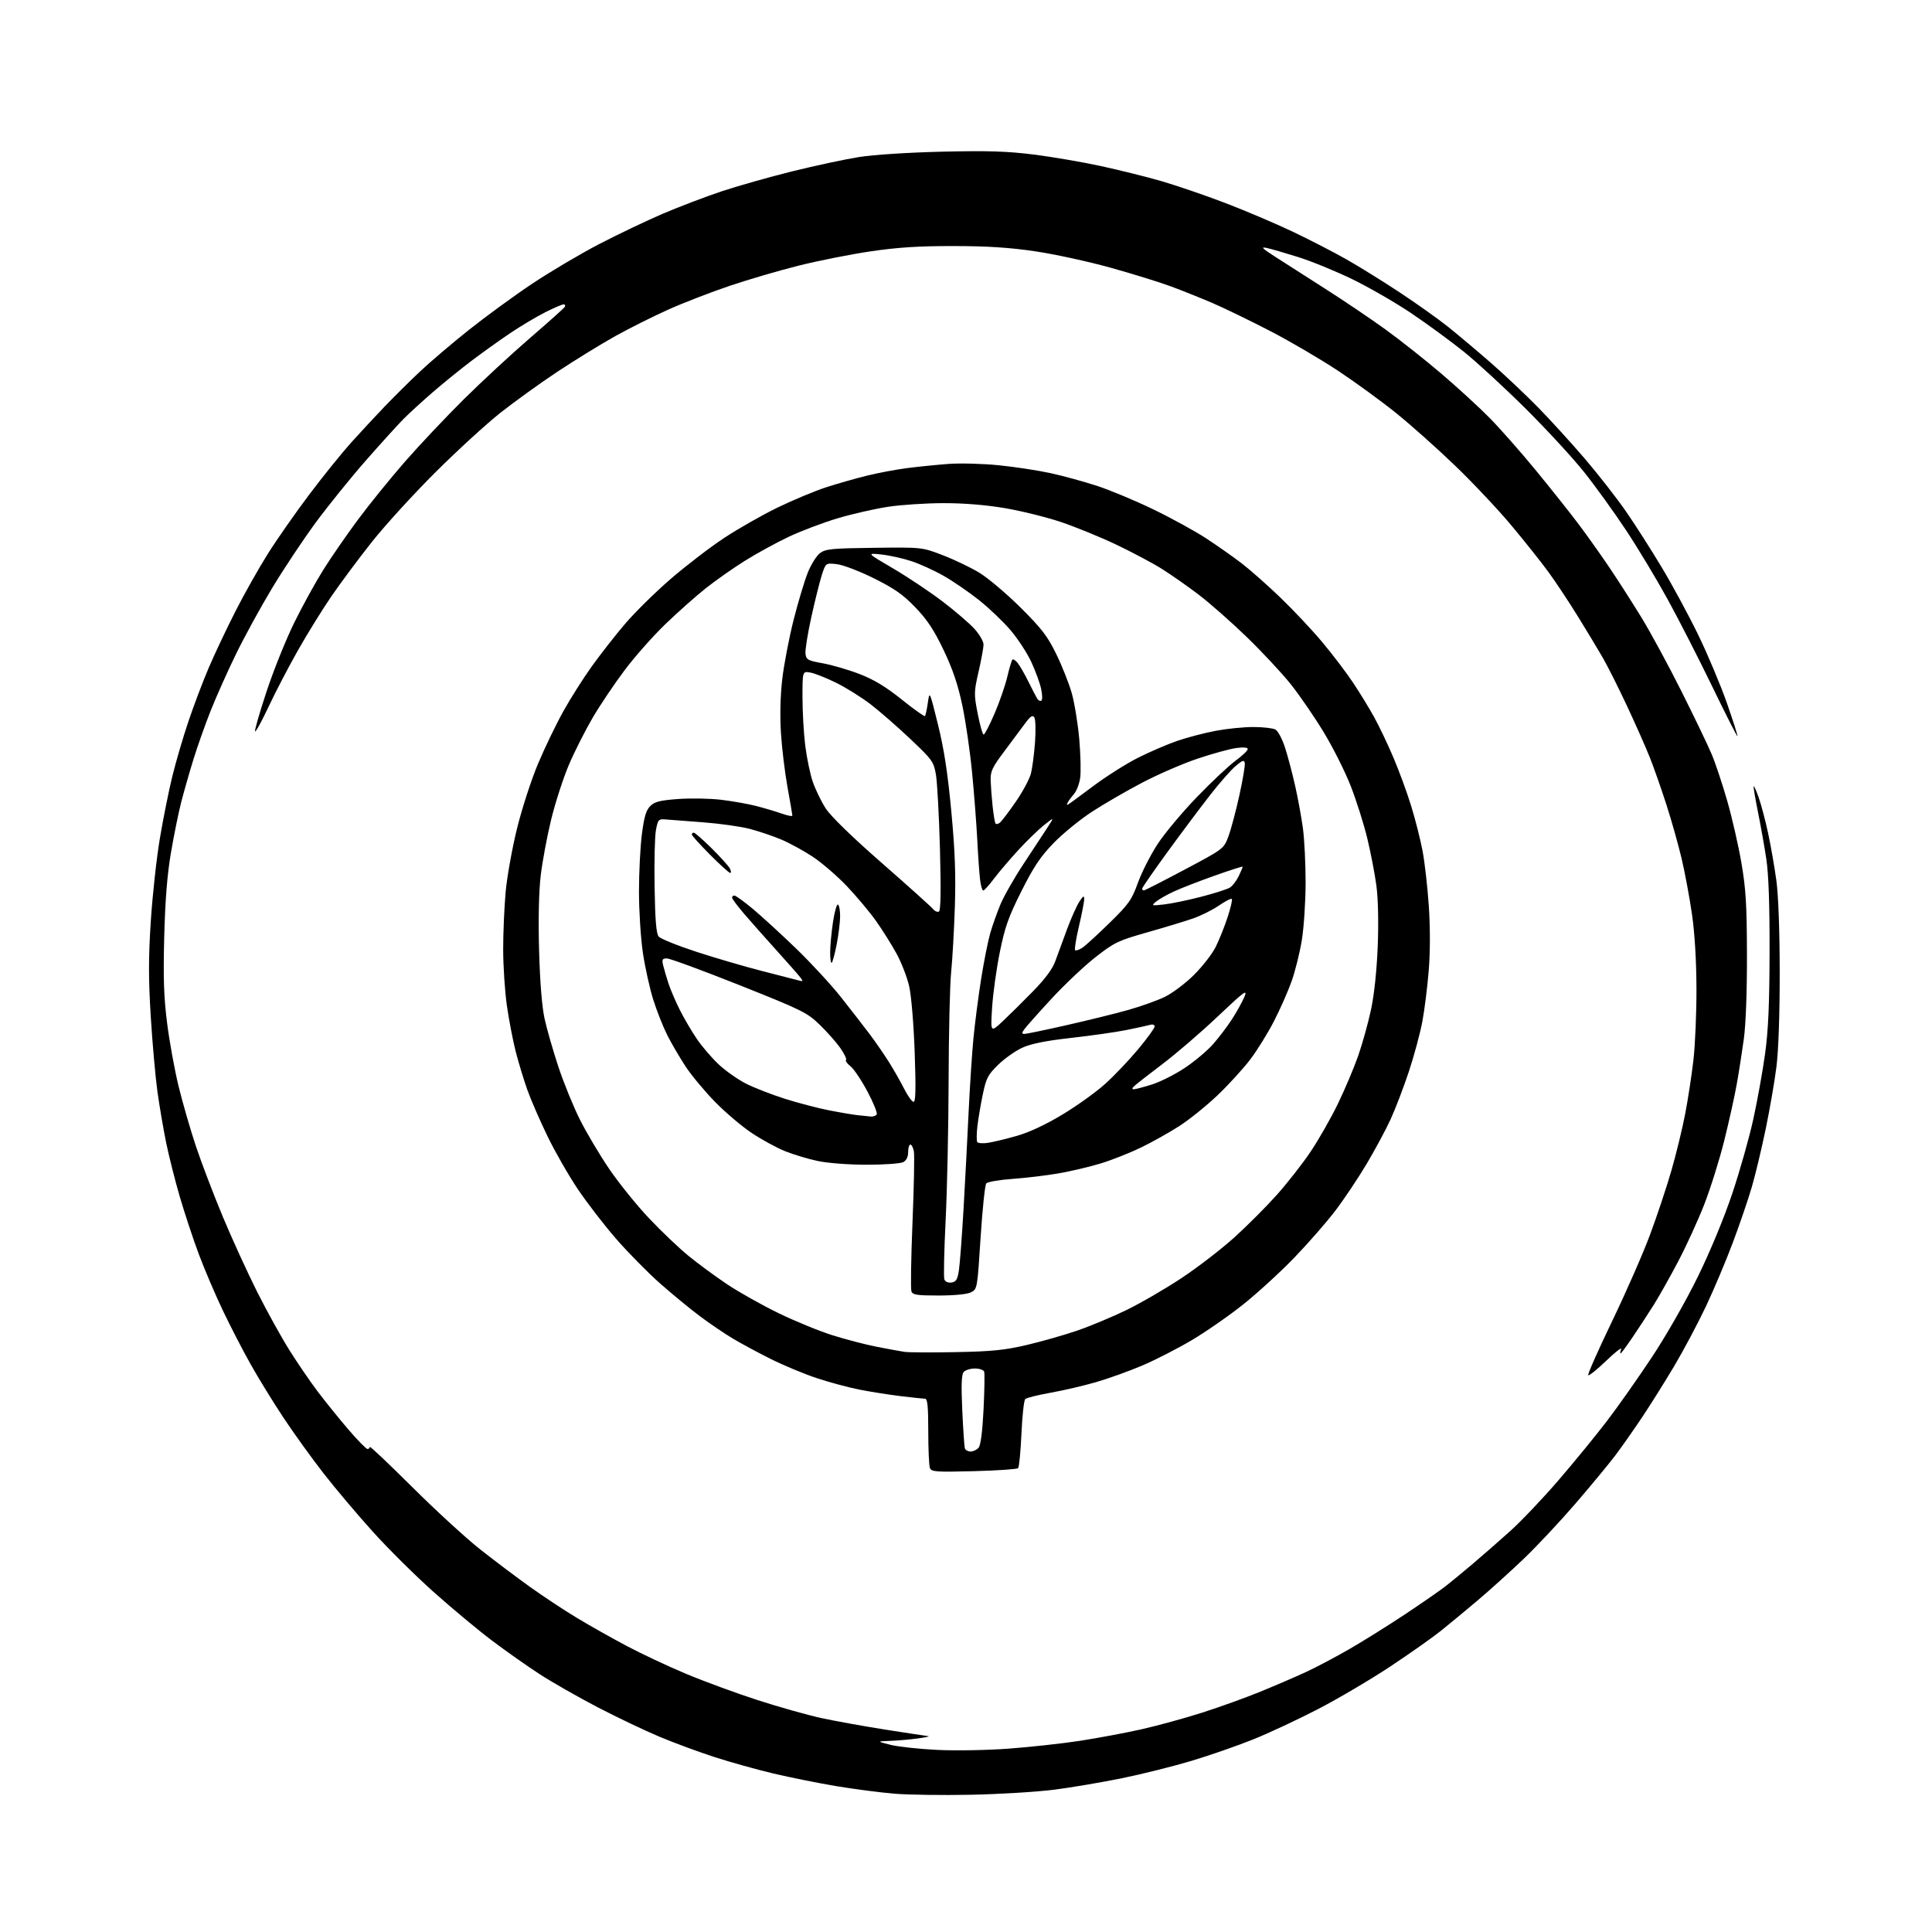 <?xml version="1.0" encoding="UTF-8" standalone="no"?>
<svg 
  version="1.1" 
  xmlns="http://www.w3.org/2000/svg" 
  xmlns:xlink="http://www.w3.org/1999/xlink" 
  xmlns:svg="http://www.w3.org/2000/svg"
  xmlns:rdf="http://www.w3.org/1999/02/22-rdf-syntax-ns#"
  xmlns:cc="http://creativecommons.org/ns#"
  xmlns:dc="http://purl.org/dc/elements/1.1/"
  viewBox="0 0 768 768"
  width="768"
  height="768"
>
<style>svg {background-color: white; }</style>"
<path stroke="none" fill="black" fill-rule="evenodd" d="M386.08,713.44C374.76,713.68 360.95,713.48 355.39,713.01C349.82,712.54 339.47,711.19 332.39,710.01C325.30,708.82 314.09,706.57 307.48,705.01C300.88,703.44 290.36,700.51 284.12,698.49C277.88,696.48 268.00,692.83 262.16,690.38C256.33,687.94 245.23,682.64 237.49,678.62C229.76,674.59 219.39,668.67 214.46,665.47C209.53,662.27 201.00,656.25 195.50,652.10C190.00,647.95 179.62,639.31 172.44,632.90C165.25,626.49 154.34,615.68 148.20,608.87C142.06,602.07 133.18,591.55 128.48,585.50C123.78,579.45 116.66,569.55 112.65,563.50C108.64,557.45 102.82,548.00 99.73,542.50C96.63,537.00 91.63,527.33 88.61,521.00C85.59,514.67 81.27,504.55 79.01,498.50C76.75,492.45 73.35,482.17 71.45,475.66C69.55,469.15 67.12,459.48 66.03,454.16C64.95,448.85 63.40,439.77 62.59,434.00C61.79,428.23 60.59,414.78 59.93,404.13C59.00,389.03 59.00,380.65 59.95,366.13C60.61,355.88 62.23,341.10 63.55,333.28C64.86,325.46 67.09,314.35 68.50,308.60C69.91,302.85 72.78,293.05 74.88,286.82C76.97,280.60 80.61,271.00 82.95,265.50C85.30,260.00 90.09,249.88 93.59,243.00C97.09,236.12 102.88,225.85 106.46,220.16C110.04,214.47 117.43,203.90 122.88,196.66C128.33,189.42 135.83,180.12 139.53,176.00C143.24,171.88 149.30,165.35 153.00,161.50C156.70,157.65 162.97,151.43 166.95,147.69C170.92,143.94 179.64,136.52 186.33,131.19C193.03,125.86 204.35,117.59 211.50,112.82C218.65,108.05 230.57,100.99 238.00,97.12C245.43,93.26 256.82,87.82 263.31,85.03C269.81,82.25 280.39,78.22 286.81,76.07C293.24,73.93 305.93,70.34 315.00,68.09C324.07,65.85 336.00,63.29 341.50,62.42C347.32,61.50 361.13,60.61 374.55,60.29C392.80,59.87 400.39,60.11 411.05,61.45C418.45,62.39 430.45,64.45 437.71,66.03C444.98,67.61 455.78,70.30 461.71,72.01C467.65,73.73 479.02,77.63 487.00,80.67C494.98,83.72 507.04,88.85 513.82,92.07C520.59,95.29 530.27,100.28 535.32,103.15C540.37,106.02 549.90,111.94 556.50,116.30C563.10,120.66 571.65,126.74 575.50,129.81C579.35,132.88 587.00,139.32 592.50,144.11C598.00,148.90 606.61,157.03 611.62,162.16C616.64,167.30 625.03,176.53 630.28,182.68C635.52,188.83 642.72,198.06 646.27,203.18C649.83,208.31 656.25,218.34 660.53,225.48C664.82,232.61 671.38,244.76 675.12,252.48C678.86,260.19 683.96,272.32 686.45,279.43C688.94,286.54 690.84,292.50 690.67,292.67C690.50,292.84 685.95,283.87 680.56,272.74C675.17,261.61 667.17,245.97 662.78,238.00C658.40,230.03 650.98,217.71 646.29,210.64C641.61,203.57 634.14,193.22 629.69,187.64C625.25,182.06 614.82,170.75 606.53,162.50C598.23,154.25 587.18,144.07 581.97,139.87C576.76,135.68 567.33,128.77 561.00,124.51C554.67,120.26 544.10,114.16 537.50,110.96C530.90,107.76 521.23,103.81 516.00,102.17C510.77,100.53 505.15,98.90 503.50,98.56C501.09,98.05 501.68,98.69 506.50,101.81C509.80,103.94 518.73,109.65 526.34,114.50C533.95,119.34 544.98,126.78 550.84,131.03C556.70,135.28 566.67,143.18 573.00,148.57C579.33,153.97 587.92,161.85 592.10,166.08C596.27,170.32 604.63,179.79 610.66,187.14C616.69,194.49 624.32,204.10 627.62,208.50C630.92,212.90 636.36,220.55 639.70,225.50C643.04,230.45 648.77,239.38 652.43,245.35C656.09,251.31 663.29,264.60 668.44,274.88C673.58,285.15 678.98,296.39 680.44,299.86C681.90,303.32 684.66,311.62 686.58,318.29C688.50,324.96 691.05,336.07 692.23,342.96C694.01,353.33 694.40,359.65 694.44,379.50C694.48,394.01 693.99,407.25 693.20,413.00C692.48,418.23 691.22,426.32 690.38,431.00C689.55,435.68 687.33,445.72 685.44,453.32C683.55,460.92 679.96,472.39 677.45,478.82C674.94,485.24 670.23,495.53 666.98,501.67C663.74,507.81 659.43,515.46 657.41,518.67C655.39,521.88 651.70,527.54 649.19,531.25C646.69,534.96 644.45,538.00 644.22,538.00C643.98,538.00 644.08,537.23 644.44,536.30C644.80,535.36 642.13,537.44 638.50,540.92C634.88,544.40 631.66,546.99 631.34,546.67C631.02,546.36 635.28,536.74 640.79,525.30C646.31,513.86 653.11,498.35 655.91,490.83C658.71,483.30 662.55,471.78 664.44,465.21C666.33,458.65 668.77,448.60 669.87,442.89C670.97,437.17 672.45,427.55 673.15,421.50C673.85,415.45 674.40,402.62 674.37,393.00C674.34,382.02 673.68,371.03 672.60,363.50C671.65,356.90 669.80,346.96 668.50,341.42C667.19,335.88 664.47,326.20 662.44,319.92C660.42,313.64 657.47,305.24 655.89,301.25C654.31,297.26 650.23,288.04 646.82,280.75C643.41,273.46 639.06,264.80 637.16,261.50C635.26,258.20 630.78,250.78 627.21,245.00C623.64,239.22 618.42,231.35 615.61,227.50C612.81,223.65 606.19,215.32 600.91,209.00C595.64,202.68 585.51,191.92 578.41,185.09C571.31,178.27 560.77,168.87 555.00,164.22C549.23,159.57 538.88,152.02 532.00,147.45C525.12,142.89 512.98,135.77 505.00,131.63C497.02,127.50 486.68,122.48 482.00,120.47C477.32,118.47 469.90,115.49 465.50,113.86C461.10,112.22 450.31,108.88 441.52,106.43C432.74,103.98 419.24,101.04 411.52,99.90C401.31,98.39 392.47,97.82 379.00,97.81C365.16,97.79 356.85,98.33 346.00,99.93C338.02,101.11 325.20,103.66 317.50,105.59C309.80,107.51 297.46,111.13 290.08,113.62C282.70,116.11 271.74,120.34 265.74,123.03C259.74,125.72 250.25,130.46 244.66,133.57C239.07,136.68 228.76,143.02 221.74,147.66C214.73,152.30 204.38,159.76 198.74,164.23C193.11,168.71 181.47,179.38 172.89,187.94C164.30,196.50 153.00,208.90 147.77,215.50C142.55,222.10 135.34,231.78 131.76,237.00C128.18,242.22 122.19,251.90 118.45,258.50C114.71,265.10 109.46,275.17 106.79,280.88C104.11,286.58 101.69,291.02 101.40,290.74C101.12,290.45 103.17,283.31 105.97,274.86C108.76,266.41 113.73,254.07 117.01,247.43C120.28,240.79 125.49,231.34 128.57,226.43C131.65,221.52 137.85,212.55 142.34,206.51C146.83,200.46 155.22,190.11 160.98,183.51C166.75,176.90 177.33,165.70 184.48,158.61C191.64,151.52 203.44,140.61 210.69,134.36C217.94,128.11 224.16,122.55 224.50,122.00C224.84,121.45 224.63,121.00 224.03,121.00C223.43,121.00 220.14,122.41 216.72,124.14C213.30,125.87 207.12,129.54 203.00,132.31C198.88,135.07 191.90,140.05 187.50,143.38C183.10,146.71 176.12,152.36 172.00,155.94C167.88,159.51 162.69,164.25 160.48,166.47C158.27,168.69 151.52,176.13 145.48,183.01C139.44,189.89 130.45,201.02 125.50,207.74C120.55,214.46 112.77,226.16 108.20,233.73C103.64,241.30 97.17,253.11 93.83,259.96C90.49,266.81 85.96,276.93 83.77,282.46C81.57,287.98 78.46,296.77 76.85,302.00C75.24,307.23 73.05,314.89 71.99,319.03C70.94,323.17 69.11,332.17 67.94,339.03C66.46,347.74 65.66,357.83 65.28,372.51C64.86,388.87 65.12,396.45 66.44,406.79C67.36,414.09 69.43,425.40 71.02,431.93C72.62,438.46 75.70,449.13 77.88,455.65C80.06,462.17 84.84,474.70 88.50,483.50C92.17,492.30 98.34,505.80 102.21,513.50C106.09,521.20 111.86,531.63 115.02,536.67C118.19,541.72 123.26,549.15 126.30,553.17C129.35,557.20 134.83,563.99 138.49,568.25C142.15,572.51 145.57,576.00 146.07,576.00C146.58,576.00 147.00,575.63 147.00,575.17C147.00,574.71 154.54,581.84 163.75,591.01C172.96,600.18 185.09,611.32 190.70,615.76C196.31,620.20 205.35,627.01 210.79,630.90C216.24,634.79 224.70,640.37 229.60,643.30C234.49,646.24 243.22,651.16 249.00,654.23C254.78,657.31 265.42,662.31 272.66,665.35C279.90,668.38 292.72,673.09 301.16,675.82C309.60,678.55 321.00,681.76 326.50,682.96C332.00,684.15 343.48,686.22 352.00,687.56C360.52,688.90 368.18,690.06 369.00,690.14C369.82,690.22 368.02,690.62 365.00,691.04C361.98,691.46 357.02,691.90 354.00,692.01C348.50,692.22 348.50,692.22 354.00,693.60C357.02,694.35 365.35,695.26 372.50,695.61C379.72,695.97 392.39,695.75 401.00,695.11C409.52,694.48 422.29,693.08 429.36,691.99C436.43,690.90 447.39,688.85 453.71,687.43C460.03,686.01 470.89,683.04 477.85,680.81C484.81,678.59 495.23,674.84 501.00,672.47C506.77,670.11 514.88,666.62 519.00,664.72C523.12,662.82 530.98,658.67 536.46,655.50C541.94,652.34 551.84,646.15 558.46,641.75C565.08,637.35 572.30,632.35 574.50,630.65C576.70,628.94 581.65,624.87 585.50,621.60C589.35,618.34 596.04,612.47 600.38,608.58C604.71,604.69 613.29,595.65 619.46,588.50C625.62,581.35 634.28,570.77 638.69,565.00C643.11,559.23 651.22,547.71 656.72,539.40C662.44,530.75 670.24,517.08 674.97,507.40C679.90,497.33 685.43,483.94 688.66,474.28C691.65,465.36 695.40,452.09 696.99,444.78C698.59,437.48 700.68,425.88 701.63,419.00C702.92,409.71 703.39,399.31 703.43,378.50C703.48,359.69 703.05,347.54 702.14,341.50C701.40,336.55 699.93,328.29 698.89,323.14C697.85,317.99 697.03,313.27 697.07,312.64C697.11,312.01 697.99,313.89 699.03,316.80C700.07,319.72 701.80,326.24 702.87,331.30C703.95,336.36 705.42,344.77 706.13,350.00C706.93,355.81 707.45,369.98 707.46,386.50C707.48,403.02 706.98,417.57 706.17,424.00C705.45,429.77 703.53,440.87 701.92,448.65C700.31,456.44 697.84,466.79 696.43,471.65C695.02,476.52 691.63,486.48 688.89,493.78C686.16,501.08 681.32,512.57 678.14,519.29C674.96,526.02 669.29,536.69 665.55,543.00C661.80,549.31 656.02,558.52 652.70,563.48C649.38,568.44 644.64,575.20 642.15,578.50C639.66,581.80 632.58,590.37 626.41,597.54C620.23,604.72 610.92,614.67 605.70,619.65C600.49,624.63 592.29,632.04 587.48,636.11C582.68,640.17 575.99,645.70 572.62,648.40C569.26,651.09 560.20,657.46 552.50,662.56C544.80,667.66 531.98,675.22 524.00,679.36C516.02,683.50 504.35,688.96 498.06,691.48C491.76,694.01 480.74,697.84 473.56,699.99C466.38,702.14 453.98,705.24 446.00,706.87C438.02,708.50 425.91,710.55 419.08,711.43C412.25,712.30 397.40,713.21 386.08,713.44zM387.14,584.81C371.96,585.20 370.24,585.08 369.65,583.54C369.29,582.60 369.00,576.02 369.00,568.92C369.00,559.11 368.69,556.00 367.72,556.00C367.02,556.00 362.63,555.54 357.97,554.98C353.31,554.41 345.90,553.24 341.50,552.37C337.10,551.49 329.45,549.43 324.50,547.77C319.55,546.12 311.45,542.74 306.50,540.27C301.55,537.80 294.80,534.17 291.50,532.21C288.20,530.25 282.29,526.25 278.37,523.32C274.45,520.40 267.25,514.48 262.36,510.16C257.48,505.84 249.61,497.85 244.87,492.40C240.14,486.96 233.29,478.06 229.64,472.63C226.00,467.20 220.58,457.75 217.62,451.63C214.65,445.51 211.05,437.24 209.63,433.25C208.21,429.26 206.12,422.38 204.99,417.97C203.87,413.55 202.29,405.34 201.49,399.72C200.69,394.10 200.03,384.10 200.02,377.50C200.01,370.90 200.46,360.55 201.01,354.50C201.56,348.45 203.62,337.04 205.57,329.15C207.53,321.26 211.30,309.67 213.96,303.40C216.62,297.12 221.10,287.83 223.93,282.75C226.76,277.66 231.86,269.60 235.28,264.84C238.70,260.07 244.65,252.47 248.50,247.96C252.35,243.44 260.45,235.46 266.50,230.23C272.55,224.99 282.10,217.66 287.73,213.93C293.35,210.21 303.02,204.70 309.23,201.70C315.43,198.70 324.10,195.09 328.50,193.67C332.90,192.25 340.10,190.20 344.50,189.11C348.90,188.02 356.10,186.66 360.50,186.09C364.90,185.52 372.32,184.77 377.00,184.42C381.68,184.07 390.68,184.31 397.00,184.94C403.32,185.58 412.55,186.98 417.50,188.06C422.45,189.13 430.77,191.41 436.00,193.11C441.23,194.81 451.35,199.04 458.50,202.50C465.65,205.96 475.10,211.15 479.50,214.03C483.90,216.92 490.20,221.34 493.50,223.87C496.80,226.39 503.73,232.51 508.90,237.48C514.07,242.44 521.60,250.44 525.62,255.26C529.65,260.07 535.13,267.27 537.79,271.26C540.45,275.24 544.24,281.43 546.21,285.00C548.19,288.57 551.64,295.82 553.89,301.11C556.14,306.39 559.32,315.05 560.95,320.35C562.59,325.65 564.63,333.70 565.49,338.24C566.35,342.78 567.47,352.67 567.98,360.21C568.55,368.73 568.54,378.39 567.95,385.71C567.43,392.20 566.29,401.32 565.42,406.00C564.55,410.68 562.13,419.68 560.03,426.00C557.93,432.32 554.66,440.88 552.76,445.00C550.87,449.12 546.58,457.08 543.25,462.69C539.91,468.29 534.35,476.62 530.88,481.19C527.41,485.76 520.06,494.18 514.54,499.90C509.02,505.63 499.91,513.97 494.31,518.44C488.71,522.92 479.48,529.33 473.81,532.70C468.14,536.06 459.23,540.63 454.00,542.85C448.77,545.07 440.51,548.03 435.63,549.44C430.75,550.85 422.65,552.74 417.63,553.63C412.61,554.53 408.08,555.65 407.56,556.13C407.04,556.60 406.35,562.81 406.04,569.93C405.72,577.04 405.13,583.20 404.71,583.62C404.30,584.03 396.39,584.57 387.14,584.81zM385.85,577.00C386.90,577.00 388.33,576.31 389.03,575.46C389.84,574.49 390.55,568.94 390.98,560.21C391.35,552.67 391.46,545.94 391.22,545.25C390.98,544.56 389.31,544.00 387.52,544.00C385.72,544.00 383.71,544.64 383.06,545.42C382.21,546.45 382.06,550.68 382.52,560.67C382.87,568.28 383.33,575.06 383.55,575.75C383.76,576.44 384.80,577.00 385.85,577.00zM380.00,537.49C394.36,537.22 399.42,536.70 408.19,534.64C414.07,533.26 423.07,530.70 428.19,528.94C433.31,527.19 442.13,523.50 447.79,520.76C453.45,518.01 463.35,512.26 469.79,507.98C476.23,503.70 485.65,496.44 490.72,491.85C495.79,487.26 503.36,479.68 507.54,475.00C511.72,470.32 517.76,462.61 520.95,457.86C524.15,453.11 529.03,444.56 531.79,438.86C534.56,433.16 538.21,424.54 539.90,419.70C541.59,414.86 543.90,406.53 545.03,401.20C546.30,395.20 547.30,385.59 547.67,376.00C548.04,366.50 547.83,357.21 547.13,351.99C546.50,347.31 544.86,338.83 543.49,333.14C542.11,327.46 539.16,318.14 536.92,312.42C534.69,306.71 529.85,297.08 526.18,291.04C522.51,284.99 516.66,276.47 513.19,272.10C509.72,267.73 501.84,259.27 495.69,253.31C489.53,247.34 480.89,239.73 476.50,236.39C472.10,233.05 465.52,228.44 461.88,226.15C458.24,223.86 450.05,219.51 443.69,216.48C437.32,213.46 427.43,209.42 421.71,207.50C415.98,205.58 406.01,203.11 399.55,202.01C392.00,200.72 383.28,200.00 375.15,200.01C368.19,200.01 358.23,200.66 353.00,201.46C347.77,202.25 338.77,204.31 333.00,206.02C327.23,207.74 318.45,211.06 313.50,213.40C308.55,215.74 300.68,220.05 296.00,222.99C291.32,225.92 284.35,230.83 280.50,233.89C276.65,236.95 269.51,243.29 264.63,247.98C259.75,252.66 252.46,260.89 248.42,266.25C244.38,271.61 238.62,280.16 235.63,285.25C232.65,290.34 228.37,298.79 226.14,304.03C223.91,309.27 220.74,319.05 219.10,325.76C217.46,332.48 215.59,342.55 214.93,348.14C214.19,354.53 213.95,365.61 214.30,377.91C214.65,390.44 215.43,400.20 216.49,405.00C217.39,409.12 219.87,417.72 221.98,424.11C224.10,430.49 227.95,439.94 230.55,445.11C233.14,450.27 238.38,459.10 242.20,464.71C246.02,470.33 253.14,479.15 258.03,484.31C262.92,489.48 269.97,496.20 273.71,499.24C277.44,502.29 284.32,507.35 289.00,510.49C293.68,513.62 302.90,518.81 309.50,522.01C316.10,525.21 325.77,529.17 331.00,530.81C336.23,532.45 344.10,534.50 348.50,535.36C352.90,536.22 357.85,537.13 359.50,537.38C361.15,537.63 370.38,537.68 380.00,537.49zM373.22,514.99C364.61,515.00 362.84,514.73 362.31,513.36C361.96,512.46 362.15,500.16 362.73,486.03C363.31,471.90 363.56,459.14 363.28,457.67C363.00,456.20 362.37,455.00 361.88,455.00C361.40,455.00 361.00,456.33 361.00,457.96C361.00,459.87 360.31,461.30 359.07,461.96C358.00,462.53 351.51,463.00 344.63,463.00C337.43,463.00 329.15,462.37 325.09,461.52C321.22,460.71 315.33,458.93 312.00,457.58C308.67,456.23 302.76,453.00 298.87,450.41C294.98,447.83 288.43,442.29 284.33,438.10C280.22,433.92 274.93,427.57 272.56,423.98C270.20,420.40 266.91,414.77 265.25,411.48C263.59,408.19 261.09,401.85 259.68,397.40C258.28,392.94 256.42,384.56 255.56,378.77C254.70,372.98 254.00,362.03 254.00,354.44C254.00,346.85 254.52,336.58 255.16,331.62C256.04,324.73 256.82,322.09 258.47,320.44C260.22,318.69 262.29,318.16 269.56,317.62C274.48,317.26 282.16,317.39 286.64,317.92C291.11,318.45 297.44,319.58 300.71,320.42C303.97,321.27 308.52,322.62 310.82,323.44C313.12,324.25 314.99,324.59 314.98,324.21C314.98,323.82 314.11,318.75 313.05,312.95C312.00,307.14 310.82,297.45 310.44,291.40C310.00,284.55 310.20,276.47 310.96,269.95C311.63,264.20 313.65,253.65 315.45,246.50C317.26,239.35 319.81,230.84 321.12,227.59C322.43,224.34 324.62,220.85 326.00,219.84C328.20,218.21 330.82,217.96 347.50,217.76C366.50,217.53 366.50,217.53 374.76,220.70C379.30,222.44 385.83,225.56 389.26,227.64C392.69,229.71 400.05,235.93 405.62,241.45C414.10,249.88 416.40,252.87 419.88,260.00C422.17,264.68 424.93,271.65 426.03,275.50C427.12,279.35 428.47,287.58 429.02,293.78C429.56,299.99 429.73,306.96 429.38,309.28C429.03,311.60 427.97,314.40 427.02,315.50C426.07,316.60 424.98,318.06 424.59,318.75C424.20,319.44 424.04,320.00 424.24,320.00C424.44,320.00 428.93,316.74 434.22,312.75C439.51,308.76 447.72,303.55 452.48,301.17C457.23,298.79 464.31,295.76 468.20,294.43C472.09,293.11 478.87,291.34 483.25,290.51C487.63,289.68 494.35,289.00 498.18,289.00C502.00,289.00 505.96,289.45 506.98,289.99C508.02,290.54 509.71,293.73 510.84,297.24C511.95,300.68 513.76,307.55 514.87,312.50C515.98,317.45 517.36,325.02 517.94,329.32C518.52,333.62 519.00,343.30 519.00,350.82C518.99,358.35 518.32,368.62 517.51,373.66C516.69,378.70 514.84,386.13 513.40,390.16C511.96,394.20 508.81,401.32 506.39,406.00C503.98,410.68 499.79,417.45 497.07,421.05C494.36,424.65 488.51,431.07 484.08,435.30C479.65,439.53 472.76,445.09 468.76,447.65C464.77,450.22 457.90,454.06 453.50,456.19C449.10,458.32 441.90,461.17 437.50,462.50C433.10,463.84 425.55,465.62 420.72,466.45C415.90,467.28 407.69,468.26 402.47,468.63C397.26,469.00 392.57,469.81 392.05,470.44C391.53,471.06 390.52,480.77 389.80,492.01C388.51,512.23 388.47,512.46 386.00,513.71C384.48,514.48 379.49,514.98 373.22,514.99zM378.24,509.82C380.06,509.56 380.62,508.65 381.18,505.00C381.55,502.52 382.37,491.73 383.00,481.00C383.62,470.27 384.53,452.95 385.02,442.50C385.51,432.05 386.39,418.55 386.98,412.50C387.57,406.45 388.95,395.88 390.04,389.00C391.14,382.12 392.75,374.02 393.62,371.00C394.48,367.98 396.32,362.80 397.70,359.50C399.08,356.20 403.18,349.00 406.82,343.50C410.45,338.00 414.71,331.53 416.28,329.12C419.13,324.73 419.13,324.73 415.11,327.92C412.89,329.67 408.30,334.12 404.91,337.80C401.51,341.49 397.12,346.64 395.15,349.25C393.18,351.86 391.25,354.00 390.85,354.00C390.45,354.00 389.89,352.09 389.60,349.75C389.31,347.41 388.81,340.32 388.49,334.00C388.17,327.68 387.24,315.57 386.42,307.11C385.61,298.65 383.85,286.59 382.52,280.31C380.78,272.10 378.70,265.95 375.09,258.40C371.29,250.45 368.59,246.35 363.89,241.47C358.98,236.35 355.59,233.97 347.38,229.89C341.63,227.03 335.10,224.54 332.64,224.26C328.24,223.77 328.24,223.77 326.67,228.63C325.82,231.31 323.94,238.84 322.50,245.37C321.06,251.89 320.03,258.41 320.19,259.86C320.47,262.25 321.08,262.59 327.12,263.68C330.76,264.34 337.32,266.25 341.69,267.94C347.41,270.15 352.12,272.99 358.43,278.06C363.27,281.94 367.43,284.90 367.68,284.65C367.93,284.40 368.45,282.02 368.83,279.37C369.52,274.54 369.52,274.54 372.86,288.02C375.28,297.81 376.73,307.25 378.16,322.50C379.63,338.24 379.98,347.76 379.57,360.50C379.26,369.85 378.60,381.55 378.09,386.50C377.59,391.45 377.13,410.74 377.09,429.37C377.04,448.00 376.51,473.10 375.90,485.15C375.30,497.20 375.07,507.75 375.40,508.60C375.75,509.51 376.91,510.01 378.24,509.82zM392.77,454.29C394.82,453.98 399.98,452.73 404.23,451.52C409.17,450.11 415.71,447.05 422.40,443.01C428.15,439.55 435.77,434.07 439.34,430.85C442.92,427.62 448.80,421.44 452.42,417.10C456.04,412.76 459.00,408.68 459.00,408.04C459.00,407.39 458.21,407.10 457.25,407.38C456.29,407.66 452.05,408.59 447.83,409.44C443.61,410.29 433.71,411.70 425.83,412.58C415.88,413.69 409.97,414.87 406.50,416.43C403.75,417.66 399.41,420.71 396.85,423.20C392.70,427.25 392.03,428.53 390.66,435.12C389.81,439.18 388.85,444.88 388.52,447.78C388.19,450.69 388.17,453.47 388.48,453.97C388.79,454.46 390.72,454.61 392.77,454.29zM346.19,443.84C347.12,443.93 348.16,443.55 348.51,442.99C348.85,442.44 347.19,438.33 344.81,433.87C342.44,429.41 339.42,424.91 338.10,423.87C336.78,422.82 335.97,421.70 336.31,421.36C336.65,421.02 335.63,418.89 334.05,416.62C332.47,414.36 328.77,410.18 325.84,407.34C320.83,402.50 318.88,401.54 293.90,391.59C279.27,385.77 266.32,381.00 265.13,381.00C263.27,381.00 263.06,381.39 263.62,383.75C263.98,385.26 264.94,388.52 265.75,391.00C266.57,393.48 268.60,398.20 270.26,401.50C271.92,404.80 274.95,409.98 277.01,413.00C279.06,416.02 282.99,420.60 285.75,423.17C288.50,425.74 293.39,429.17 296.62,430.80C299.86,432.43 306.77,435.12 312.00,436.78C317.23,438.44 325.10,440.50 329.50,441.36C333.90,442.23 339.07,443.10 341.00,443.31C342.93,443.51 345.26,443.75 346.19,443.84zM363.17,438.00C363.99,438.00 364.11,432.70 363.60,418.25C363.20,406.98 362.25,395.71 361.40,392.01C360.59,388.44 358.31,382.59 356.35,379.01C354.39,375.43 350.72,369.60 348.20,366.05C345.68,362.50 340.48,356.30 336.66,352.28C332.83,348.25 326.73,342.99 323.10,340.58C319.47,338.18 313.80,335.08 310.50,333.70C307.20,332.31 301.57,330.42 298.00,329.48C294.42,328.55 286.10,327.38 279.50,326.88C272.90,326.38 266.17,325.87 264.54,325.74C261.77,325.52 261.53,325.79 260.74,330.00C260.28,332.48 260.04,342.65 260.21,352.60C260.42,365.75 260.87,371.14 261.83,372.29C262.55,373.17 269.30,375.89 276.82,378.35C284.35,380.81 296.12,384.25 303.00,386.01C309.88,387.76 316.40,389.44 317.49,389.74C319.31,390.24 319.36,390.12 318.02,388.39C317.21,387.35 312.89,382.45 308.42,377.50C303.94,372.55 298.19,366.05 295.64,363.06C293.09,360.07 291.00,357.26 291.00,356.81C291.00,356.36 291.43,356.00 291.95,356.00C292.47,356.00 295.73,358.36 299.20,361.24C302.66,364.13 310.40,371.21 316.39,376.99C322.38,382.77 330.48,391.55 334.39,396.50C338.30,401.45 343.36,407.98 345.64,411.00C347.92,414.02 351.34,418.98 353.25,422.00C355.16,425.02 357.92,429.86 359.38,432.75C360.84,435.64 362.54,438.00 363.17,438.00zM450.71,433.00C451.32,433.00 454.53,432.16 457.83,431.13C461.14,430.10 467.01,427.15 470.88,424.58C474.75,422.01 479.80,417.79 482.10,415.20C484.40,412.62 487.83,408.10 489.73,405.16C491.63,402.22 493.86,398.19 494.69,396.20C496.00,393.06 494.61,394.09 484.09,404.04C477.44,410.35 467.48,418.91 461.97,423.07C456.46,427.24 451.43,431.17 450.78,431.82C449.95,432.65 449.93,433.00 450.71,433.00zM407.26,411.00C408.01,411.00 415.58,409.43 424.07,407.50C432.55,405.58 443.55,402.87 448.50,401.47C453.45,400.07 459.98,397.74 463.00,396.29C466.02,394.83 471.25,390.89 474.62,387.54C477.99,384.19 481.86,379.21 483.23,376.47C484.60,373.74 486.73,368.43 487.96,364.69C489.20,360.94 489.97,357.63 489.67,357.34C489.38,357.05 487.08,358.23 484.55,359.96C482.03,361.70 477.39,364.02 474.23,365.11C471.08,366.21 462.89,368.69 456.04,370.63C444.48,373.91 443.01,374.61 435.53,380.45C431.11,383.90 423.21,391.35 417.99,397.01C412.77,402.66 407.91,408.12 407.19,409.14C406.11,410.68 406.12,411.00 407.26,411.00zM398.56,406.00C401.20,403.52 406.63,398.16 410.61,394.08C415.48,389.10 418.40,385.16 419.50,382.08C420.40,379.56 422.49,373.85 424.16,369.39C425.82,364.93 428.04,359.98 429.08,358.39C430.59,356.10 430.99,355.89 430.99,357.38C431.00,358.41 430.06,363.28 428.90,368.19C427.75,373.11 427.06,377.39 427.37,377.70C427.68,378.02 428.96,377.59 430.22,376.77C431.47,375.94 436.35,371.49 441.05,366.88C448.76,359.33 449.87,357.75 452.36,350.86C453.88,346.66 457.42,339.72 460.23,335.44C463.04,331.15 470.07,322.76 475.84,316.79C481.61,310.81 488.51,304.33 491.17,302.38C493.82,300.43 496.00,298.36 496.00,297.78C496.00,297.11 494.35,296.95 491.39,297.36C488.85,297.71 481.99,299.59 476.14,301.55C470.29,303.50 460.37,307.80 454.10,311.09C447.82,314.38 438.82,319.59 434.10,322.67C429.37,325.74 422.51,331.33 418.86,335.09C413.61,340.50 410.95,344.47 406.05,354.21C400.88,364.50 399.48,368.45 397.44,378.50C396.10,385.10 394.73,395.00 394.38,400.50C393.75,410.50 393.75,410.50 398.56,406.00zM330.65,382.68C330.29,383.04 330.00,381.25 330.00,378.71C330.00,376.16 330.50,370.69 331.12,366.56C331.74,362.42 332.64,359.27 333.12,359.57C333.60,359.87 333.98,362.00 333.96,364.31C333.94,366.61 333.34,371.54 332.62,375.26C331.90,378.98 331.01,382.32 330.65,382.68zM373.26,362.34C373.96,361.91 374.08,353.80 373.65,337.60C373.29,324.35 372.57,311.02 372.06,308.00C371.16,302.77 370.66,302.07 361.81,293.69C356.69,288.84 349.57,282.64 346.00,279.91C342.43,277.18 336.35,273.38 332.50,271.47C328.65,269.56 324.04,267.72 322.25,267.38C319.00,266.75 319.00,266.75 319.00,277.12C319.00,282.83 319.49,291.48 320.09,296.35C320.69,301.22 322.04,307.71 323.09,310.77C324.15,313.83 326.44,318.58 328.20,321.31C330.20,324.43 338.47,332.49 350.44,342.97C360.92,352.14 370.11,360.40 370.86,361.31C371.61,362.23 372.69,362.69 373.26,362.34zM462.80,359.52C465.71,359.19 472.35,357.81 477.56,356.46C482.77,355.11 487.88,353.47 488.91,352.82C489.95,352.17 491.52,350.13 492.40,348.29C493.28,346.44 494.00,344.75 494.00,344.53C494.00,344.30 488.94,345.92 482.75,348.12C476.56,350.32 469.25,353.16 466.50,354.44C463.75,355.72 460.60,357.53 459.50,358.45C457.59,360.05 457.74,360.10 462.80,359.52zM454.75,353.94C455.16,353.91 462.47,350.18 470.98,345.65C486.47,337.42 486.47,337.42 488.32,332.46C489.34,329.73 491.29,322.43 492.65,316.23C494.02,310.04 495.00,304.23 494.82,303.34C494.56,301.99 493.93,302.18 491.21,304.48C489.39,306.00 484.89,311.11 481.21,315.83C477.52,320.54 469.89,330.72 464.26,338.45C458.63,346.18 454.02,352.84 454.01,353.25C454.01,353.66 454.34,353.97 454.75,353.94zM290.26,347.00C289.81,347.00 286.20,343.73 282.22,339.73C278.25,335.73 275.00,332.13 275.00,331.73C275.00,331.33 275.36,331.00 275.80,331.00C276.24,331.00 279.42,333.78 282.87,337.19C286.31,340.59 289.56,344.19 290.10,345.19C290.63,346.18 290.71,347.00 290.26,347.00zM397.49,327.00C398.22,326.40 401.06,322.66 403.80,318.69C406.55,314.72 409.25,309.67 409.81,307.48C410.37,305.29 411.10,299.68 411.44,295.00C411.77,290.32 411.65,285.89 411.15,285.15C410.47,284.12 409.59,284.71 407.43,287.65C405.88,289.77 402.15,294.78 399.14,298.78C394.41,305.08 393.69,306.63 393.80,310.28C393.88,312.60 394.22,317.20 394.58,320.50C394.94,323.80 395.44,326.86 395.70,327.30C395.96,327.74 396.77,327.61 397.49,327.00zM391.02,292.00C391.43,292.00 393.38,288.22 395.37,283.61C397.35,278.99 399.62,272.42 400.42,269.01C401.22,265.59 402.13,262.54 402.45,262.22C402.76,261.90 403.72,262.51 404.56,263.57C405.41,264.63 407.33,267.98 408.83,271.00C410.32,274.02 411.90,277.07 412.34,277.77C412.78,278.46 413.51,278.80 413.96,278.52C414.42,278.24 414.37,276.10 413.85,273.76C413.34,271.42 411.57,266.62 409.94,263.10C408.30,259.58 404.61,253.92 401.73,250.54C398.85,247.15 393.25,241.79 389.27,238.63C385.30,235.46 379.00,231.13 375.27,229.00C371.55,226.86 365.73,224.20 362.34,223.08C358.95,221.96 353.55,220.76 350.34,220.42C344.50,219.80 344.50,219.80 355.00,225.95C360.77,229.34 369.61,235.24 374.64,239.06C379.67,242.89 385.41,247.82 387.39,250.01C389.38,252.21 390.99,255.02 390.97,256.25C390.96,257.49 390.07,262.32 389.00,267.00C387.15,275.08 387.13,275.91 388.66,283.75C389.55,288.29 390.61,292.00 391.02,292.00z" />

</svg>